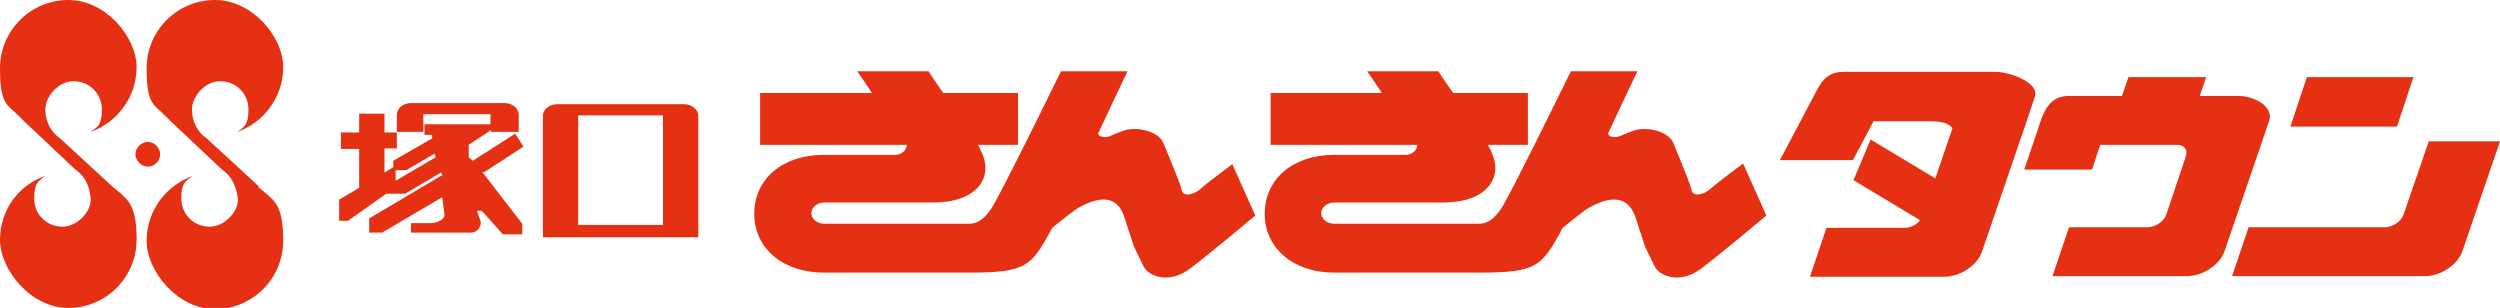 <?xml version="1.0" encoding="UTF-8"?>
<svg id="_x3C_レイヤー_x3E_" xmlns="http://www.w3.org/2000/svg" version="1.1" viewBox="0 0 424.6 52.3">
  <!-- Generator: Adobe Illustrator 29.2.1, SVG Export Plug-In . SVG Version: 2.1.0 Build 116)  -->
  <defs>
    <style>
      .st0 {
        fill: #e53014;
      }
    </style>
  </defs>
  <g>
    <g>
      <path class="st0" d="M209.4,27.8s-4.7,3.5-5.4,4.2c-1.2,1.1-3.1,1.5-3.3.3-.2-1.1-2.3-6-3.1-8-.8-2-4.5-2.9-6.8-2.1-2.3.8-2.5,1.3-3.7,1-.3,0-.5-.3-.6-.5,2-4.3,3.9-8.3,5-10.6h-11.3c-3.4,6.9-9,18.3-11.4,22.6-1.3,2.3-2.7,3.3-4.1,3.3h-24.7c-1.2,0-2.2-.8-2.2-1.8s1-1.8,2.2-1.8h18.1c1.5,0,6.2,0,8.4-3.1,1.6-2.4.7-4.7-.4-6.7h6.8v-8.8h-12.7c-.8-1.2-1.7-2.4-2.5-3.7h-12.1c.8,1.1,1.6,2.4,2.5,3.7h-19s0,8.8,0,8.8h24.9c0,1-1,1.7-1.9,1.7h-12.2c-7,0-11.8,4.1-11.8,10s4.9,10,11.8,10h24.7c9.7,0,10.5-1.1,13.8-7,.1-.2.2-.4.3-.6,1.6-1.3,3.7-3,4.6-3.5,1.9-1,6.2-3.1,7.7,1.8l1.6,4.9s1,2.1,1.6,3.3c.8,1.7,4.3,3.1,7.8.5,3.5-2.6,11.2-9.1,11.2-9.1l-3.9-8.7Z"/>
      <path class="st0" d="M296,27.8s-4.7,3.5-5.4,4.2c-1.2,1.1-3.1,1.5-3.3.3-.2-1.1-2.3-6-3.1-8-.8-2-4.5-2.9-6.8-2.1-2.3.8-2.5,1.3-3.7,1-.3,0-.5-.3-.6-.5,2-4.3,3.9-8.3,5-10.6h-11.3c-3.4,6.9-9,18.3-11.4,22.6-1.3,2.3-2.7,3.3-4.1,3.3h-24.7c-1.2,0-2.2-.8-2.2-1.8,0-1,1-1.8,2.2-1.8h18.1c1.5,0,6.2,0,8.4-3.1,1.6-2.4.7-4.7-.4-6.7h6.8v-8.8h-12.7c-.8-1.2-1.7-2.4-2.5-3.7h-12.1c.8,1.1,1.6,2.4,2.5,3.7h-18.9v8.8h24.9c0,1-1,1.7-1.9,1.7h-12.2c-7,0-11.8,4.1-11.8,10s4.9,10,11.8,10h24.7c9.7,0,10.5-1.1,13.8-7,0-.2.2-.4.3-.6,1.6-1.3,3.7-3,4.6-3.5,1.9-1,6.2-3.1,7.8,1.8l1.6,4.9s1,2.1,1.6,3.3c.8,1.7,4.3,3.1,7.8.5,3.5-2.6,11.2-9.1,11.2-9.1l-3.9-8.7Z"/>
      <g>
        <path class="st0" d="M412.5,24l-4.3,12.5c-.4,1.1-1.8,2.1-3.2,2.1h-23.1l-2.8,8.3h32.7c2.7,0,5.6-1.9,6.4-4.2l6.4-18.7h-12.1Z"/>
        <polygon class="st0" points="409.9 13.1 391.8 13.1 389 21.5 407.1 21.5 409.9 13.1"/>
      </g>
      <path class="st0" d="M371.2,26.7l-3.3,9.8c-.4,1.1-1.8,2.1-3.2,2.1h-13.3l-2.8,8.3h22.8c2.7,0,5.6-1.9,6.4-4.2l7.6-22.2c.8-2.3-2.4-4.2-5.2-4.2h-6.6s1.1-3.2,1.1-3.2h-13.2l-1.1,3.2h-9.1c-2.7,0-3.9,1.9-4.7,4.2l-2.8,8.3h11.5l1.4-4.2h13.1c1,0,1.9.7,1.4,2Z"/>
      <path class="st0" d="M338.7,12.2h-25.6c-3.2,0-4,2.2-5.1,4.2l-5.7,10.8h12.4s3.5-6.6,3.5-6.6h9.7c2.2,0,3.3.5,3.7,1.2l-2.9,8.5-11-6.6-2.9,6.9,11.3,6.8c-.6.8-1.7,1.3-2.7,1.3h-13.2s-2.8,8.3-2.8,8.3h22.8c2.7,0,5.6-1.9,6.4-4.2l7.6-22.2,1.4-4.2c.8-2.3-4.1-4.2-6.8-4.2Z"/>
    </g>
    <g>
      <path class="st0" d="M116.2,17.7h-21.6c-1.3,0-2.4.9-2.4,2v20.6h26.4s0-20.6,0-20.6c0-1.1-1.1-2-2.4-2ZM112.6,38.2h-14.4v-18.6h14.4v18.6Z"/>
      <path class="st0" d="M82.3,29.2l6.6-4.3-1.4-2.2-7.2,4.6-.7-.6v-2.1l3.8-2.5v.3s4.7,0,4.7,0v-2.9c0-1.1-1.1-2-2.4-2h-15.9c-1.3,0-2.4.9-2.4,2v2.9h4.5v-3h11.4v1.7s-11.2,0-11.2,0v1.8h1.3v.6l-6.6,3.8v1.1l-1.5.9v-4.1s2.1,0,2.1,0v-2.7h-2.1v-3.2h-4.3v3.2h-3.1v2.8h3.1s0,6.6,0,6.6l-3.4,2v3.6h1.5l6.5-4.6h3.2l6.1-3.6.3.7-.2-.2-12.3,7.3v2.4h2.2l10.2-6,.4,3c0,.9-1.5,1.4-2.4,1.4-1,0-3.3,0-3.3,0v1.6s9.5,0,10.3,0,1.8-1,1.5-2c-.3-.9-.6-1.7-.6-1.7h.8c0-.1,3.6,4,3.6,4h3.3v-1.8l-6.8-8.8ZM67.2,30.7v-1.8h1.8s4.8-2.8,4.8-2.8l.2.6-6.8,4Z"/>
    </g>
  </g>
  <g>
    <path class="st0" d="M27.2,26.2c0,1.2-1,2.1-2.1,2.1s-2.1-1-2.1-2.1,1-2.1,2.1-2.1,2.1,1,2.1,2.1Z"/>
    <path class="st0" d="M43.9,31.6l-8.8-8.1s0,0,0,0c-1.5-1-2.5-2.8-2.5-4.9s2.1-4.8,4.8-4.8,4.8,2.1,4.8,4.8-.8,3-1.9,3.8c4.5-1.6,7.8-5.9,7.8-11S42.9,0,36.5,0s-11.6,5.2-11.6,11.6,1.3,6.1,3.3,8.2h0s.2.2.2.2c.2.2.4.4.6.6l8.7,8.2c1.5,1,2.4,2.6,2.7,4.9.2,2-2.1,4.8-4.8,4.8s-4.8-2.1-4.8-4.8.8-3,1.9-3.8c-4.5,1.6-7.8,5.9-7.8,11s5.2,11.6,11.6,11.6,11.6-5.2,11.6-11.6-1.6-6.9-4.2-9.1Z"/>
    <path class="st0" d="M19,31.6l-8.8-8.1s0,0,0,0c-1.5-1-2.5-2.8-2.5-4.9s2.1-4.8,4.8-4.8,4.8,2.1,4.8,4.8-.8,3-1.9,3.8c4.5-1.6,7.8-5.9,7.8-11S18,0,11.6,0,0,5.2,0,11.6s1.3,6.1,3.3,8.2h0s.2.2.2.2c.2.2.4.4.6.6l8.7,8.2c1.5,1,2.4,2.6,2.6,4.9.2,2-2.1,4.8-4.8,4.8s-4.8-2.1-4.8-4.8.8-3,1.9-3.8C3.3,31.3,0,35.6,0,40.7s5.2,11.6,11.6,11.6,11.6-5.2,11.6-11.6-1.7-6.9-4.2-9.1Z"/>
  </g>
</svg>
